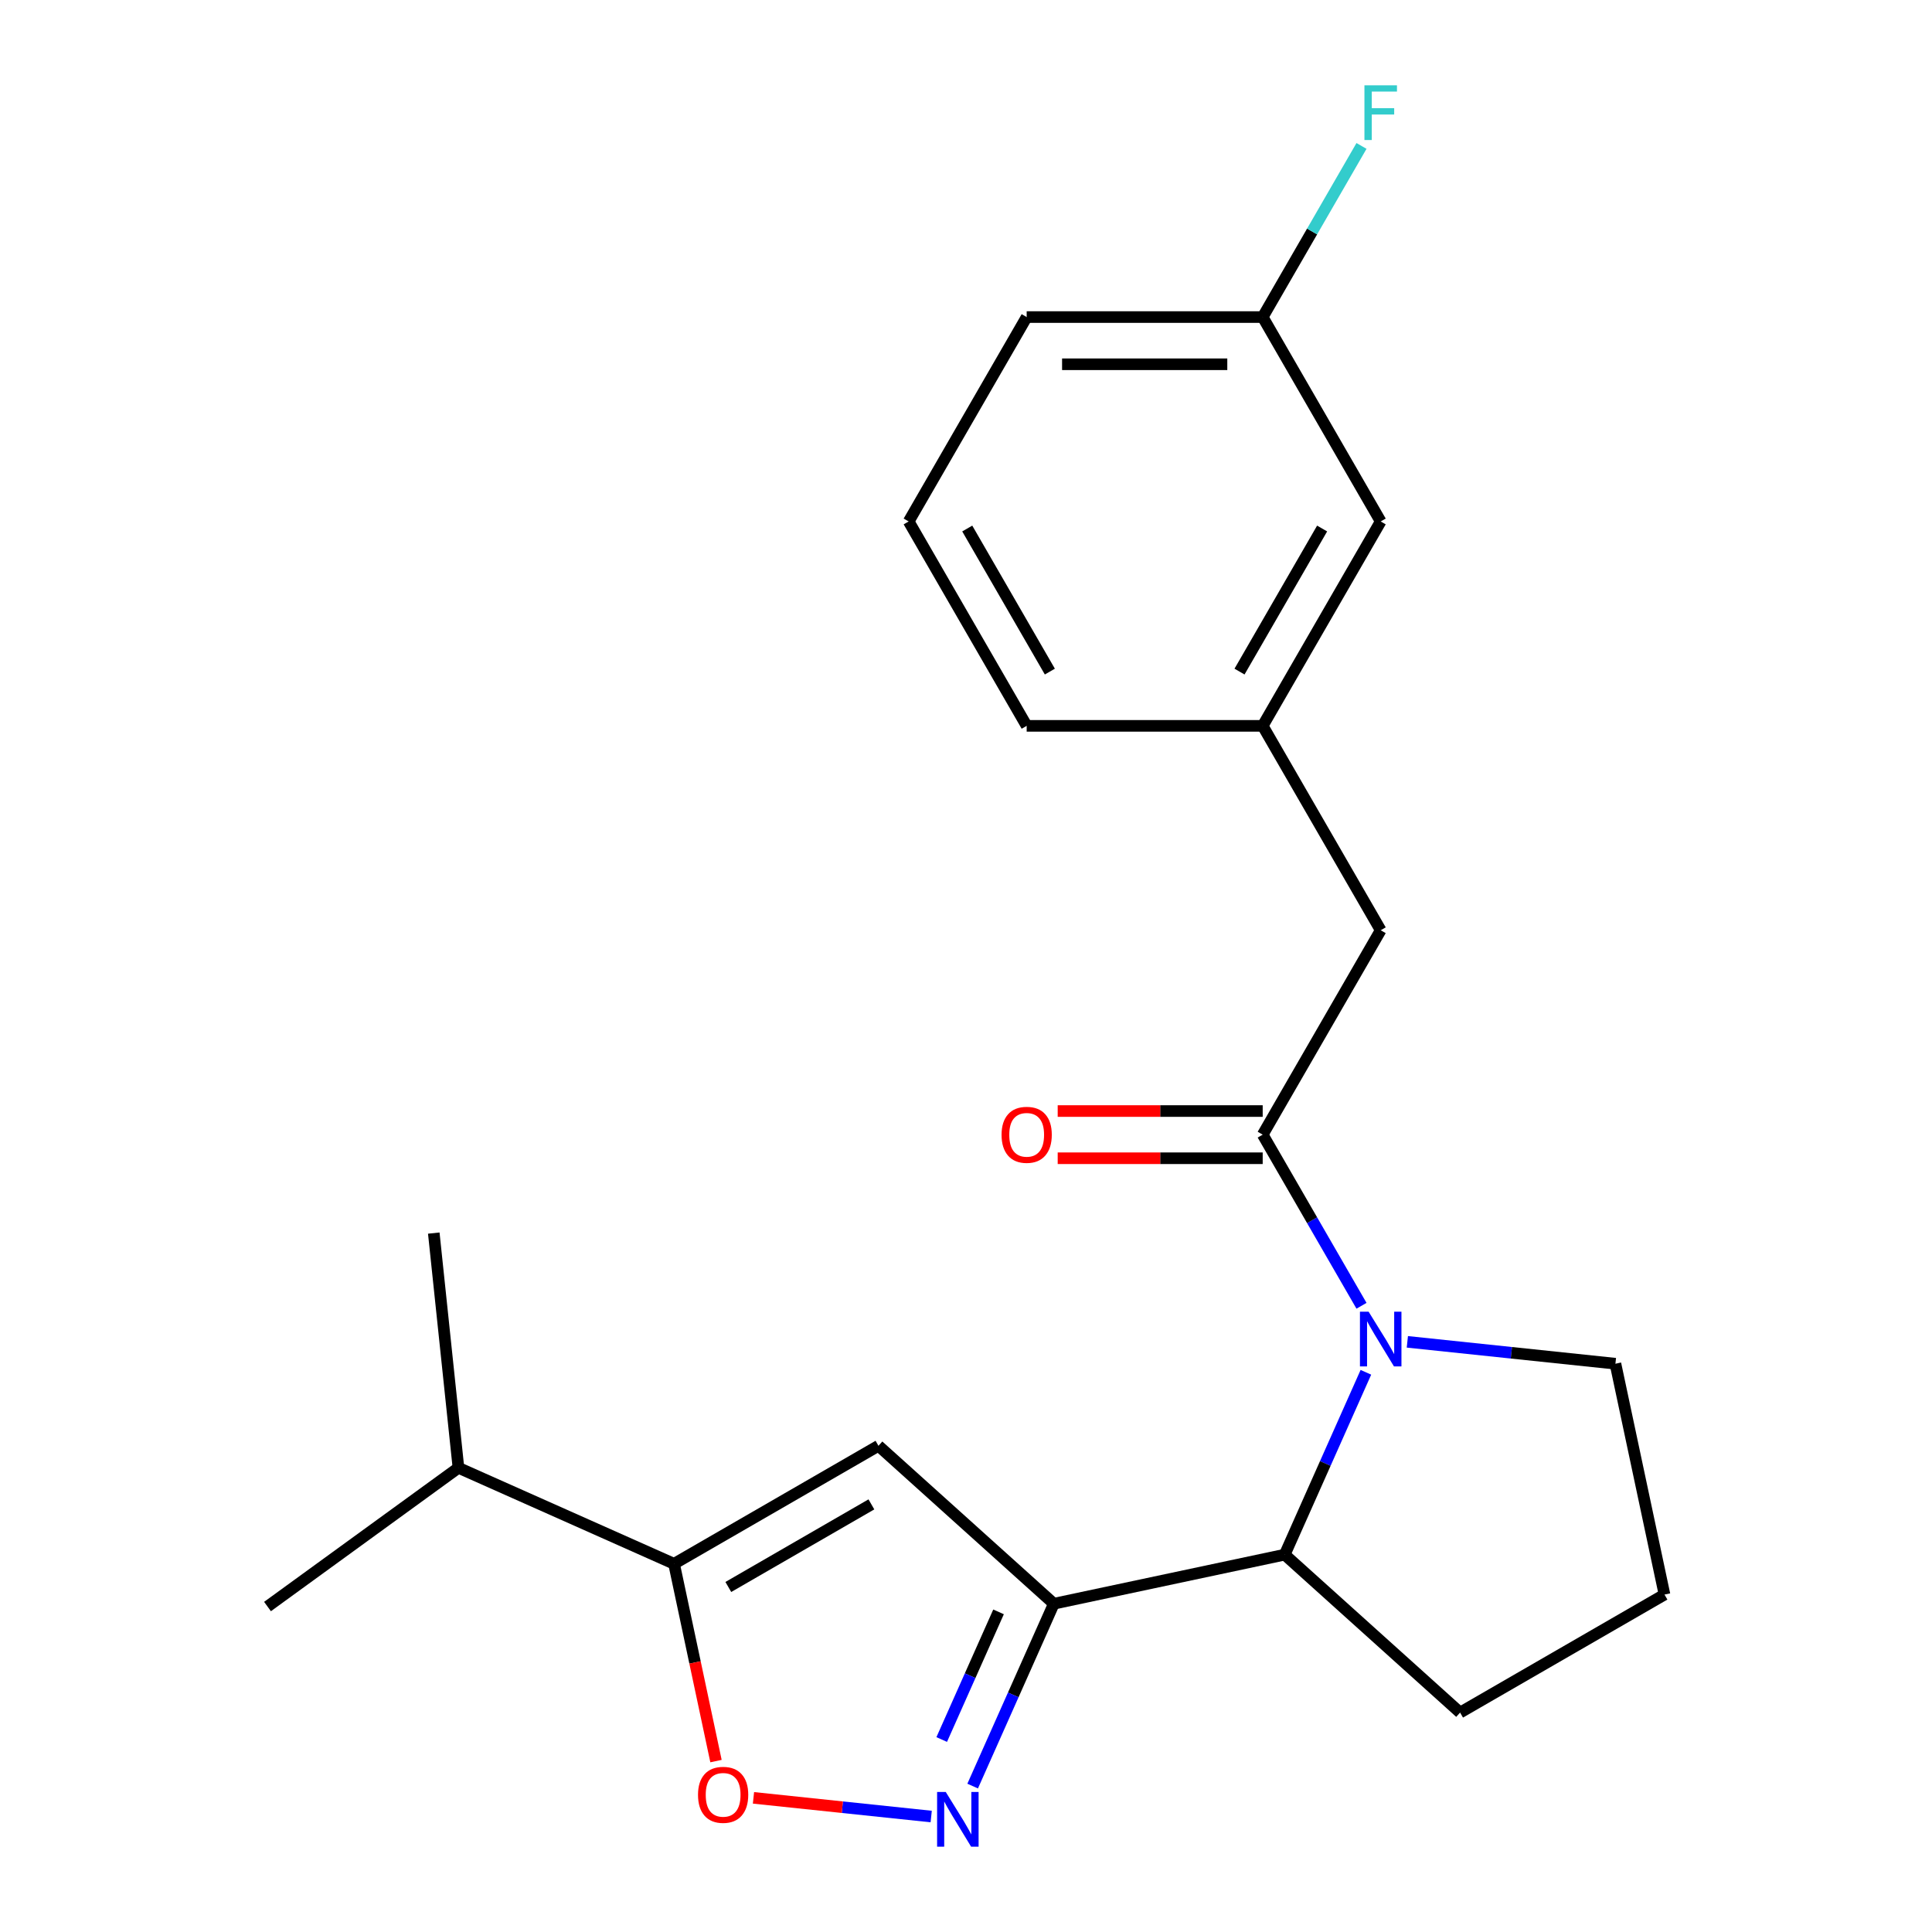 <?xml version='1.0' encoding='iso-8859-1'?>
<svg version='1.1' baseProfile='full'
              xmlns='http://www.w3.org/2000/svg'
                      xmlns:rdkit='http://www.rdkit.org/xml'
                      xmlns:xlink='http://www.w3.org/1999/xlink'
                  xml:space='preserve'
width='1000px' height='1000px' viewBox='0 0 1000 1000'>
<!-- END OF HEADER -->
<rect style='opacity:1.0;fill:#FFFFFF;stroke:none' width='1000' height='1000' x='0' y='0'> </rect>
<path class='bond-1' d='M 545.469,830.083 L 524.458,877.276' style='fill:none;fill-rule:evenodd;stroke:#000000;stroke-width:6px;stroke-linecap:butt;stroke-linejoin:miter;stroke-opacity:1' />
<path class='bond-1' d='M 524.458,877.276 L 503.446,924.469' style='fill:none;fill-rule:evenodd;stroke:#0000FF;stroke-width:6px;stroke-linecap:butt;stroke-linejoin:miter;stroke-opacity:1' />
<path class='bond-1' d='M 516.846,834.303 L 502.138,867.338' style='fill:none;fill-rule:evenodd;stroke:#000000;stroke-width:6px;stroke-linecap:butt;stroke-linejoin:miter;stroke-opacity:1' />
<path class='bond-1' d='M 502.138,867.338 L 487.43,900.373' style='fill:none;fill-rule:evenodd;stroke:#0000FF;stroke-width:6px;stroke-linecap:butt;stroke-linejoin:miter;stroke-opacity:1' />
<path class='bond-2' d='M 545.469,830.083 L 454.686,748.341' style='fill:none;fill-rule:evenodd;stroke:#000000;stroke-width:6px;stroke-linecap:butt;stroke-linejoin:miter;stroke-opacity:1' />
<path class='bond-5' d='M 545.469,830.083 L 664.961,804.684' style='fill:none;fill-rule:evenodd;stroke:#000000;stroke-width:6px;stroke-linecap:butt;stroke-linejoin:miter;stroke-opacity:1' />
<path class='bond-0' d='M 706.984,710.299 L 685.972,757.492' style='fill:none;fill-rule:evenodd;stroke:#0000FF;stroke-width:6px;stroke-linecap:butt;stroke-linejoin:miter;stroke-opacity:1' />
<path class='bond-0' d='M 685.972,757.492 L 664.961,804.684' style='fill:none;fill-rule:evenodd;stroke:#000000;stroke-width:6px;stroke-linecap:butt;stroke-linejoin:miter;stroke-opacity:1' />
<path class='bond-3' d='M 704.71,675.871 L 679.139,631.58' style='fill:none;fill-rule:evenodd;stroke:#0000FF;stroke-width:6px;stroke-linecap:butt;stroke-linejoin:miter;stroke-opacity:1' />
<path class='bond-3' d='M 679.139,631.58 L 653.568,587.29' style='fill:none;fill-rule:evenodd;stroke:#000000;stroke-width:6px;stroke-linecap:butt;stroke-linejoin:miter;stroke-opacity:1' />
<path class='bond-11' d='M 728.442,694.535 L 782.291,700.194' style='fill:none;fill-rule:evenodd;stroke:#0000FF;stroke-width:6px;stroke-linecap:butt;stroke-linejoin:miter;stroke-opacity:1' />
<path class='bond-11' d='M 782.291,700.194 L 836.14,705.854' style='fill:none;fill-rule:evenodd;stroke:#000000;stroke-width:6px;stroke-linecap:butt;stroke-linejoin:miter;stroke-opacity:1' />
<path class='bond-6' d='M 481.988,940.233 L 435.993,935.399' style='fill:none;fill-rule:evenodd;stroke:#0000FF;stroke-width:6px;stroke-linecap:butt;stroke-linejoin:miter;stroke-opacity:1' />
<path class='bond-6' d='M 435.993,935.399 L 389.997,930.564' style='fill:none;fill-rule:evenodd;stroke:#FF0000;stroke-width:6px;stroke-linecap:butt;stroke-linejoin:miter;stroke-opacity:1' />
<path class='bond-4' d='M 454.686,748.341 L 348.891,809.422' style='fill:none;fill-rule:evenodd;stroke:#000000;stroke-width:6px;stroke-linecap:butt;stroke-linejoin:miter;stroke-opacity:1' />
<path class='bond-4' d='M 451.033,778.662 L 376.977,821.419' style='fill:none;fill-rule:evenodd;stroke:#000000;stroke-width:6px;stroke-linecap:butt;stroke-linejoin:miter;stroke-opacity:1' />
<path class='bond-7' d='M 653.568,587.29 L 714.648,481.496' style='fill:none;fill-rule:evenodd;stroke:#000000;stroke-width:6px;stroke-linecap:butt;stroke-linejoin:miter;stroke-opacity:1' />
<path class='bond-8' d='M 653.568,575.074 L 600.514,575.074' style='fill:none;fill-rule:evenodd;stroke:#000000;stroke-width:6px;stroke-linecap:butt;stroke-linejoin:miter;stroke-opacity:1' />
<path class='bond-8' d='M 600.514,575.074 L 547.461,575.074' style='fill:none;fill-rule:evenodd;stroke:#FF0000;stroke-width:6px;stroke-linecap:butt;stroke-linejoin:miter;stroke-opacity:1' />
<path class='bond-8' d='M 653.568,599.506 L 600.514,599.506' style='fill:none;fill-rule:evenodd;stroke:#000000;stroke-width:6px;stroke-linecap:butt;stroke-linejoin:miter;stroke-opacity:1' />
<path class='bond-8' d='M 600.514,599.506 L 547.461,599.506' style='fill:none;fill-rule:evenodd;stroke:#FF0000;stroke-width:6px;stroke-linecap:butt;stroke-linejoin:miter;stroke-opacity:1' />
<path class='bond-10' d='M 348.891,809.422 L 237.292,759.735' style='fill:none;fill-rule:evenodd;stroke:#000000;stroke-width:6px;stroke-linecap:butt;stroke-linejoin:miter;stroke-opacity:1' />
<path class='bond-22' d='M 348.891,809.422 L 359.744,860.481' style='fill:none;fill-rule:evenodd;stroke:#000000;stroke-width:6px;stroke-linecap:butt;stroke-linejoin:miter;stroke-opacity:1' />
<path class='bond-22' d='M 359.744,860.481 L 370.597,911.539' style='fill:none;fill-rule:evenodd;stroke:#FF0000;stroke-width:6px;stroke-linecap:butt;stroke-linejoin:miter;stroke-opacity:1' />
<path class='bond-15' d='M 664.961,804.684 L 755.744,886.426' style='fill:none;fill-rule:evenodd;stroke:#000000;stroke-width:6px;stroke-linecap:butt;stroke-linejoin:miter;stroke-opacity:1' />
<path class='bond-9' d='M 714.648,481.496 L 653.568,375.701' style='fill:none;fill-rule:evenodd;stroke:#000000;stroke-width:6px;stroke-linecap:butt;stroke-linejoin:miter;stroke-opacity:1' />
<path class='bond-12' d='M 653.568,375.701 L 714.648,269.906' style='fill:none;fill-rule:evenodd;stroke:#000000;stroke-width:6px;stroke-linecap:butt;stroke-linejoin:miter;stroke-opacity:1' />
<path class='bond-12' d='M 641.571,347.616 L 684.327,273.559' style='fill:none;fill-rule:evenodd;stroke:#000000;stroke-width:6px;stroke-linecap:butt;stroke-linejoin:miter;stroke-opacity:1' />
<path class='bond-18' d='M 653.568,375.701 L 531.407,375.701' style='fill:none;fill-rule:evenodd;stroke:#000000;stroke-width:6px;stroke-linecap:butt;stroke-linejoin:miter;stroke-opacity:1' />
<path class='bond-20' d='M 237.292,759.735 L 224.522,638.243' style='fill:none;fill-rule:evenodd;stroke:#000000;stroke-width:6px;stroke-linecap:butt;stroke-linejoin:miter;stroke-opacity:1' />
<path class='bond-21' d='M 237.292,759.735 L 138.461,831.539' style='fill:none;fill-rule:evenodd;stroke:#000000;stroke-width:6px;stroke-linecap:butt;stroke-linejoin:miter;stroke-opacity:1' />
<path class='bond-23' d='M 836.14,705.854 L 861.539,825.346' style='fill:none;fill-rule:evenodd;stroke:#000000;stroke-width:6px;stroke-linecap:butt;stroke-linejoin:miter;stroke-opacity:1' />
<path class='bond-13' d='M 714.648,269.906 L 653.568,164.112' style='fill:none;fill-rule:evenodd;stroke:#000000;stroke-width:6px;stroke-linecap:butt;stroke-linejoin:miter;stroke-opacity:1' />
<path class='bond-14' d='M 653.568,164.112 L 679.139,119.822' style='fill:none;fill-rule:evenodd;stroke:#000000;stroke-width:6px;stroke-linecap:butt;stroke-linejoin:miter;stroke-opacity:1' />
<path class='bond-14' d='M 679.139,119.822 L 704.71,75.531' style='fill:none;fill-rule:evenodd;stroke:#33CCCC;stroke-width:6px;stroke-linecap:butt;stroke-linejoin:miter;stroke-opacity:1' />
<path class='bond-24' d='M 653.568,164.112 L 531.407,164.112' style='fill:none;fill-rule:evenodd;stroke:#000000;stroke-width:6px;stroke-linecap:butt;stroke-linejoin:miter;stroke-opacity:1' />
<path class='bond-24' d='M 635.243,188.544 L 549.731,188.544' style='fill:none;fill-rule:evenodd;stroke:#000000;stroke-width:6px;stroke-linecap:butt;stroke-linejoin:miter;stroke-opacity:1' />
<path class='bond-16' d='M 755.744,886.426 L 861.539,825.346' style='fill:none;fill-rule:evenodd;stroke:#000000;stroke-width:6px;stroke-linecap:butt;stroke-linejoin:miter;stroke-opacity:1' />
<path class='bond-17' d='M 470.326,269.906 L 531.407,375.701' style='fill:none;fill-rule:evenodd;stroke:#000000;stroke-width:6px;stroke-linecap:butt;stroke-linejoin:miter;stroke-opacity:1' />
<path class='bond-17' d='M 500.647,273.559 L 543.403,347.616' style='fill:none;fill-rule:evenodd;stroke:#000000;stroke-width:6px;stroke-linecap:butt;stroke-linejoin:miter;stroke-opacity:1' />
<path class='bond-19' d='M 470.326,269.906 L 531.407,164.112' style='fill:none;fill-rule:evenodd;stroke:#000000;stroke-width:6px;stroke-linecap:butt;stroke-linejoin:miter;stroke-opacity:1' />
<path  class='atom-1' d='M 708.388 678.925
L 717.668 693.925
Q 718.588 695.405, 720.068 698.085
Q 721.548 700.765, 721.628 700.925
L 721.628 678.925
L 725.388 678.925
L 725.388 707.245
L 721.508 707.245
L 711.548 690.845
Q 710.388 688.925, 709.148 686.725
Q 707.948 684.525, 707.588 683.845
L 707.588 707.245
L 703.908 707.245
L 703.908 678.925
L 708.388 678.925
' fill='#0000FF'/>
<path  class='atom-2' d='M 489.522 927.523
L 498.802 942.523
Q 499.722 944.003, 501.202 946.683
Q 502.682 949.363, 502.762 949.523
L 502.762 927.523
L 506.522 927.523
L 506.522 955.843
L 502.642 955.843
L 492.682 939.443
Q 491.522 937.523, 490.282 935.323
Q 489.082 933.123, 488.722 932.443
L 488.722 955.843
L 485.042 955.843
L 485.042 927.523
L 489.522 927.523
' fill='#0000FF'/>
<path  class='atom-7' d='M 361.29 928.993
Q 361.29 922.193, 364.65 918.393
Q 368.01 914.593, 374.29 914.593
Q 380.57 914.593, 383.93 918.393
Q 387.29 922.193, 387.29 928.993
Q 387.29 935.873, 383.89 939.793
Q 380.49 943.673, 374.29 943.673
Q 368.05 943.673, 364.65 939.793
Q 361.29 935.913, 361.29 928.993
M 374.29 940.473
Q 378.61 940.473, 380.93 937.593
Q 383.29 934.673, 383.29 928.993
Q 383.29 923.433, 380.93 920.633
Q 378.61 917.793, 374.29 917.793
Q 369.97 917.793, 367.61 920.593
Q 365.29 923.393, 365.29 928.993
Q 365.29 934.713, 367.61 937.593
Q 369.97 940.473, 374.29 940.473
' fill='#FF0000'/>
<path  class='atom-9' d='M 518.407 587.37
Q 518.407 580.57, 521.767 576.77
Q 525.127 572.97, 531.407 572.97
Q 537.687 572.97, 541.047 576.77
Q 544.407 580.57, 544.407 587.37
Q 544.407 594.25, 541.007 598.17
Q 537.607 602.05, 531.407 602.05
Q 525.167 602.05, 521.767 598.17
Q 518.407 594.29, 518.407 587.37
M 531.407 598.85
Q 535.727 598.85, 538.047 595.97
Q 540.407 593.05, 540.407 587.37
Q 540.407 581.81, 538.047 579.01
Q 535.727 576.17, 531.407 576.17
Q 527.087 576.17, 524.727 578.97
Q 522.407 581.77, 522.407 587.37
Q 522.407 593.09, 524.727 595.97
Q 527.087 598.85, 531.407 598.85
' fill='#FF0000'/>
<path  class='atom-15' d='M 706.228 44.157
L 723.068 44.157
L 723.068 47.397
L 710.028 47.397
L 710.028 55.997
L 721.628 55.997
L 721.628 59.277
L 710.028 59.277
L 710.028 72.477
L 706.228 72.477
L 706.228 44.157
' fill='#33CCCC'/>
</svg>
